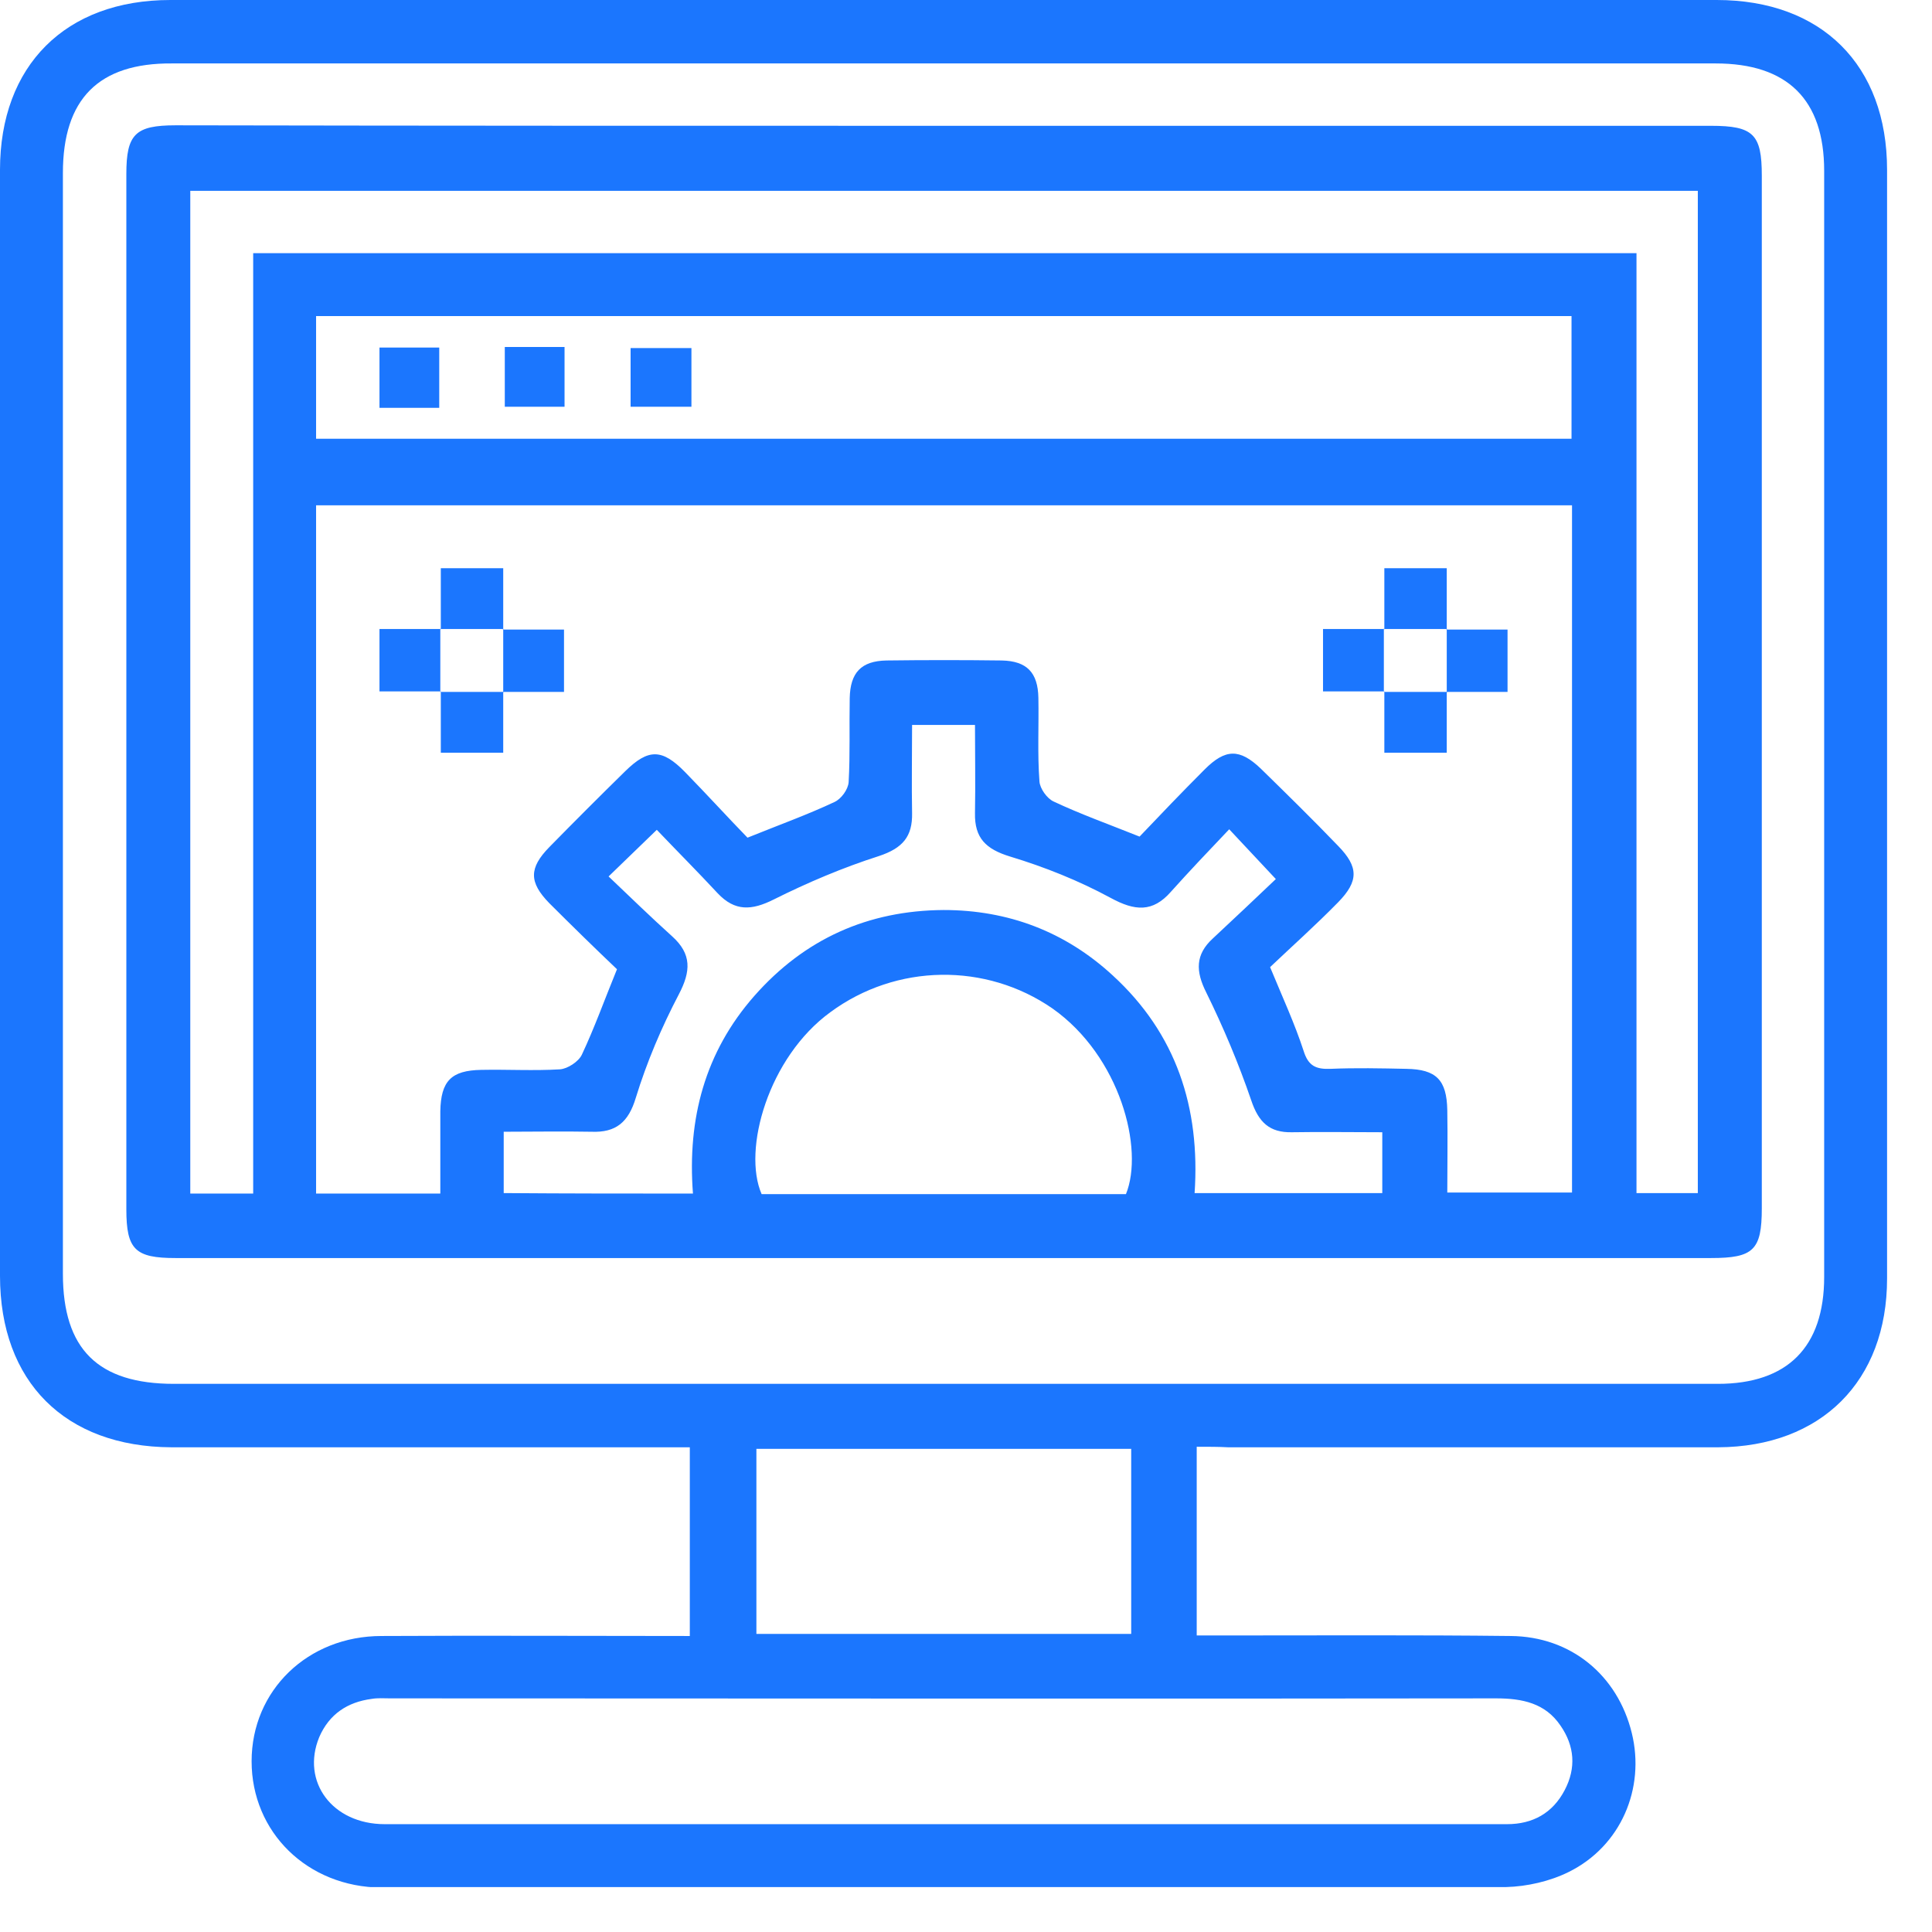 <svg width="43" height="43" viewBox="0 0 43 43" fill="none" xmlns="http://www.w3.org/2000/svg">
<g clip-path="url(#clip0_15572_533)">
<path d="M26.635 32.2C26.635 33.612 26.635 34.965 26.635 36.4C26.88 36.4 27.102 36.4 27.323 36.4C29.423 36.4 31.523 36.388 33.623 36.412C34.965 36.423 36.003 37.287 36.318 38.57C36.622 39.807 36.073 41.09 34.918 41.662C34.498 41.872 33.985 41.988 33.518 42C25.177 42.023 16.835 42.023 8.493 42.012C6.837 42 5.6 40.775 5.6 39.2C5.6 37.625 6.848 36.412 8.493 36.412C10.768 36.4 13.043 36.412 15.353 36.412C15.353 35.012 15.353 33.647 15.353 32.212C15.143 32.212 14.933 32.212 14.723 32.212C11.083 32.212 7.455 32.212 3.815 32.212C1.447 32.2 0 30.753 0 28.397C0 20.195 0 11.982 0 3.78C0 1.458 1.458 0 3.792 0C15.26 0 26.74 0 38.208 0C40.542 0 42 1.447 42 3.78C42 12.005 42 20.23 42 28.455C42 30.742 40.53 32.2 38.243 32.212C34.603 32.212 30.975 32.212 27.335 32.212C27.125 32.2 26.903 32.2 26.635 32.2ZM21.023 30.8C26.763 30.8 32.492 30.8 38.232 30.8C39.783 30.8 40.6 29.983 40.6 28.42C40.6 20.218 40.6 12.017 40.6 3.803C40.6 2.217 39.783 1.412 38.185 1.412C26.728 1.412 15.283 1.412 3.827 1.412C2.193 1.4 1.4 2.205 1.4 3.85C1.4 12.017 1.4 20.183 1.4 28.35C1.4 30.03 2.182 30.8 3.873 30.8C9.59 30.8 15.307 30.8 21.023 30.8ZM21 40.6C23.8 40.6 26.6 40.6 29.4 40.6C30.777 40.6 32.165 40.6 33.542 40.6C34.113 40.6 34.557 40.355 34.825 39.842C35.082 39.352 35.047 38.862 34.732 38.407C34.393 37.905 33.88 37.8 33.297 37.8C25.095 37.812 16.882 37.8 8.68 37.8C8.54 37.8 8.412 37.788 8.272 37.812C7.735 37.882 7.327 38.15 7.105 38.663C6.697 39.655 7.397 40.6 8.563 40.6C12.717 40.6 16.858 40.6 21 40.6ZM25.177 32.247C22.365 32.247 19.6 32.247 16.835 32.247C16.835 33.635 16.835 34.988 16.835 36.365C19.623 36.365 22.388 36.365 25.177 36.365C25.177 34.988 25.177 33.635 25.177 32.247Z" fill="#1B76FE"/>
<path d="M20.988 2.8C26.681 2.8 32.375 2.8 38.08 2.8C39.025 2.8 39.212 2.987 39.212 3.909C39.212 11.574 39.212 19.227 39.212 26.892C39.212 27.825 39.025 28 38.08 28C26.693 28 15.295 28 3.908 28C3.01 28 2.812 27.814 2.812 26.915C2.812 19.239 2.812 11.562 2.812 3.874C2.812 2.987 3.01 2.789 3.908 2.789C9.602 2.8 15.295 2.8 20.988 2.8ZM34.988 11.247C25.631 11.247 16.333 11.247 7.035 11.247C7.035 16.369 7.035 21.455 7.035 26.565C7.968 26.565 8.867 26.565 9.8 26.565C9.8 25.924 9.8 25.329 9.8 24.734C9.812 24.057 10.045 23.824 10.71 23.812C11.293 23.8 11.877 23.835 12.46 23.8C12.635 23.789 12.88 23.625 12.95 23.474C13.23 22.879 13.451 22.26 13.732 21.572C13.253 21.117 12.74 20.615 12.226 20.102C11.771 19.635 11.771 19.32 12.226 18.854C12.787 18.282 13.347 17.722 13.918 17.162C14.431 16.66 14.735 16.66 15.248 17.185C15.738 17.687 16.205 18.2 16.637 18.644C17.36 18.352 17.978 18.13 18.573 17.85C18.725 17.78 18.877 17.57 18.888 17.407C18.923 16.789 18.9 16.159 18.912 15.54C18.923 14.969 19.168 14.712 19.728 14.7C20.58 14.689 21.443 14.689 22.295 14.7C22.855 14.712 23.1 14.969 23.111 15.529C23.123 16.147 23.088 16.777 23.135 17.395C23.146 17.547 23.298 17.769 23.45 17.839C24.045 18.119 24.663 18.34 25.363 18.62C25.806 18.154 26.308 17.629 26.81 17.127C27.276 16.66 27.591 16.66 28.058 17.104C28.642 17.675 29.225 18.247 29.785 18.83C30.24 19.297 30.24 19.612 29.785 20.079C29.283 20.592 28.747 21.07 28.268 21.525C28.548 22.202 28.817 22.785 29.015 23.392C29.12 23.73 29.295 23.8 29.61 23.789C30.17 23.765 30.741 23.777 31.302 23.789C31.966 23.8 32.2 24.034 32.212 24.71C32.223 25.329 32.212 25.935 32.212 26.542C33.191 26.542 34.09 26.542 34.988 26.542C34.988 21.432 34.988 16.357 34.988 11.247ZM37.788 4.247C26.565 4.247 15.4 4.247 4.235 4.247C4.235 11.714 4.235 19.134 4.235 26.565C4.702 26.565 5.133 26.565 5.635 26.565C5.635 19.554 5.635 12.589 5.635 5.635C15.913 5.635 26.133 5.635 36.423 5.635C36.423 12.635 36.423 19.6 36.423 26.554C36.925 26.554 37.356 26.554 37.788 26.554C37.788 19.099 37.788 11.69 37.788 4.247ZM7.035 9.765C16.38 9.765 25.678 9.765 34.977 9.765C34.977 8.844 34.977 7.957 34.977 7.035C25.655 7.035 16.357 7.035 7.035 7.035C7.035 7.957 7.035 8.832 7.035 9.765ZM15.423 26.565C15.295 24.897 15.691 23.415 16.788 22.167C17.908 20.895 19.32 20.265 21 20.254C22.435 20.254 23.706 20.732 24.768 21.712C26.18 23.007 26.716 24.652 26.588 26.554C28.012 26.554 29.4 26.554 30.765 26.554C30.765 26.087 30.765 25.667 30.765 25.2C30.076 25.2 29.412 25.189 28.758 25.2C28.256 25.212 28.012 24.979 27.848 24.489C27.568 23.672 27.23 22.867 26.845 22.085C26.611 21.619 26.6 21.245 26.997 20.884C27.475 20.44 27.953 19.985 28.396 19.565C28.023 19.169 27.72 18.842 27.358 18.457C26.903 18.935 26.471 19.39 26.063 19.845C25.655 20.312 25.258 20.277 24.721 19.985C24.01 19.6 23.252 19.297 22.482 19.064C21.945 18.9 21.688 18.655 21.7 18.095C21.712 17.442 21.7 16.789 21.7 16.135C21.198 16.135 20.767 16.135 20.3 16.135C20.3 16.824 20.288 17.454 20.3 18.095C20.311 18.62 20.09 18.877 19.565 19.052C18.76 19.309 17.966 19.647 17.22 20.02C16.73 20.265 16.357 20.289 15.972 19.88C15.528 19.402 15.062 18.935 14.618 18.469C14.233 18.842 13.93 19.134 13.545 19.507C14.023 19.962 14.478 20.405 14.957 20.837C15.4 21.234 15.377 21.619 15.108 22.132C14.723 22.867 14.396 23.637 14.152 24.43C13.988 24.979 13.708 25.212 13.16 25.189C12.507 25.177 11.853 25.189 11.211 25.189C11.211 25.69 11.211 26.11 11.211 26.554C12.635 26.565 14 26.565 15.423 26.565ZM25.06 26.577C25.468 25.574 24.931 23.509 23.427 22.447C21.945 21.42 19.95 21.444 18.48 22.529C17.103 23.532 16.52 25.585 16.951 26.577C19.646 26.577 22.365 26.577 25.06 26.577Z" fill="#1B76FE"/>
<path d="M9.811 14.011C9.811 13.568 9.811 13.125 9.811 12.646C10.267 12.646 10.698 12.646 11.2 12.646C11.2 13.101 11.2 13.556 11.2 14.011L11.211 14C10.745 14 10.267 14 9.8 14L9.811 14.011Z" fill="#1B76FE"/>
<path d="M30.811 14.011C30.811 13.568 30.811 13.125 30.811 12.646C31.267 12.646 31.698 12.646 32.2 12.646C32.2 13.101 32.2 13.556 32.2 14.011L32.212 14C31.745 14 31.267 14 30.8 14L30.811 14.011Z" fill="#1B76FE"/>
<path d="M9.811 15.388C9.368 15.388 8.925 15.388 8.446 15.388C8.446 14.933 8.446 14.502 8.446 14C8.901 14 9.356 14 9.811 14L9.8 13.988C9.8 14.455 9.8 14.933 9.8 15.4L9.811 15.388Z" fill="#1B76FE"/>
<path d="M11.188 14.012C11.632 14.012 12.075 14.012 12.553 14.012C12.553 14.467 12.553 14.898 12.553 15.4C12.098 15.4 11.643 15.4 11.188 15.4L11.2 15.412C11.2 14.945 11.2 14.467 11.2 14L11.188 14.012Z" fill="#1B76FE"/>
<path d="M30.811 15.388C30.368 15.388 29.925 15.388 29.446 15.388C29.446 14.933 29.446 14.502 29.446 14C29.901 14 30.356 14 30.811 14L30.8 13.988C30.8 14.455 30.8 14.933 30.8 15.4L30.811 15.388Z" fill="#1B76FE"/>
<path d="M32.188 14.012C32.632 14.012 33.075 14.012 33.553 14.012C33.553 14.467 33.553 14.898 33.553 15.4C33.099 15.4 32.644 15.4 32.188 15.4L32.2 15.412C32.2 14.945 32.2 14.467 32.2 14L32.188 14.012Z" fill="#1B76FE"/>
<path d="M11.2 15.388C11.2 15.832 11.2 16.275 11.2 16.753C10.745 16.753 10.313 16.753 9.811 16.753C9.811 16.298 9.811 15.843 9.811 15.388L9.8 15.4C10.267 15.4 10.745 15.4 11.211 15.4L11.2 15.388Z" fill="#1B76FE"/>
<path d="M32.2 15.388C32.2 15.832 32.2 16.275 32.2 16.753C31.745 16.753 31.313 16.753 30.811 16.753C30.811 16.298 30.811 15.843 30.811 15.388L30.8 15.4C31.267 15.4 31.745 15.4 32.212 15.4L32.2 15.388Z" fill="#1B76FE"/>
<path d="M9.776 9.077C9.333 9.077 8.913 9.077 8.446 9.077C8.446 8.645 8.446 8.202 8.446 7.735C8.878 7.735 9.31 7.735 9.776 7.735C9.776 8.167 9.776 8.587 9.776 9.077Z" fill="#1B76FE"/>
<path d="M11.235 7.723C11.702 7.723 12.122 7.723 12.565 7.723C12.565 8.166 12.565 8.586 12.565 9.053C12.145 9.053 11.702 9.053 11.235 9.053C11.235 8.633 11.235 8.201 11.235 7.723Z" fill="#1B76FE"/>
<path d="M15.389 7.747C15.389 8.202 15.389 8.61 15.389 9.053C14.945 9.053 14.514 9.053 14.035 9.053C14.035 8.633 14.035 8.202 14.035 7.747C14.49 7.747 14.945 7.747 15.389 7.747Z" fill="#1B76FE"/>
</g>
<defs>
<clipPath id="clip0_15572_533">
<rect width="42" height="42" fill="white"/>
</clipPath>
</defs>
</svg>
